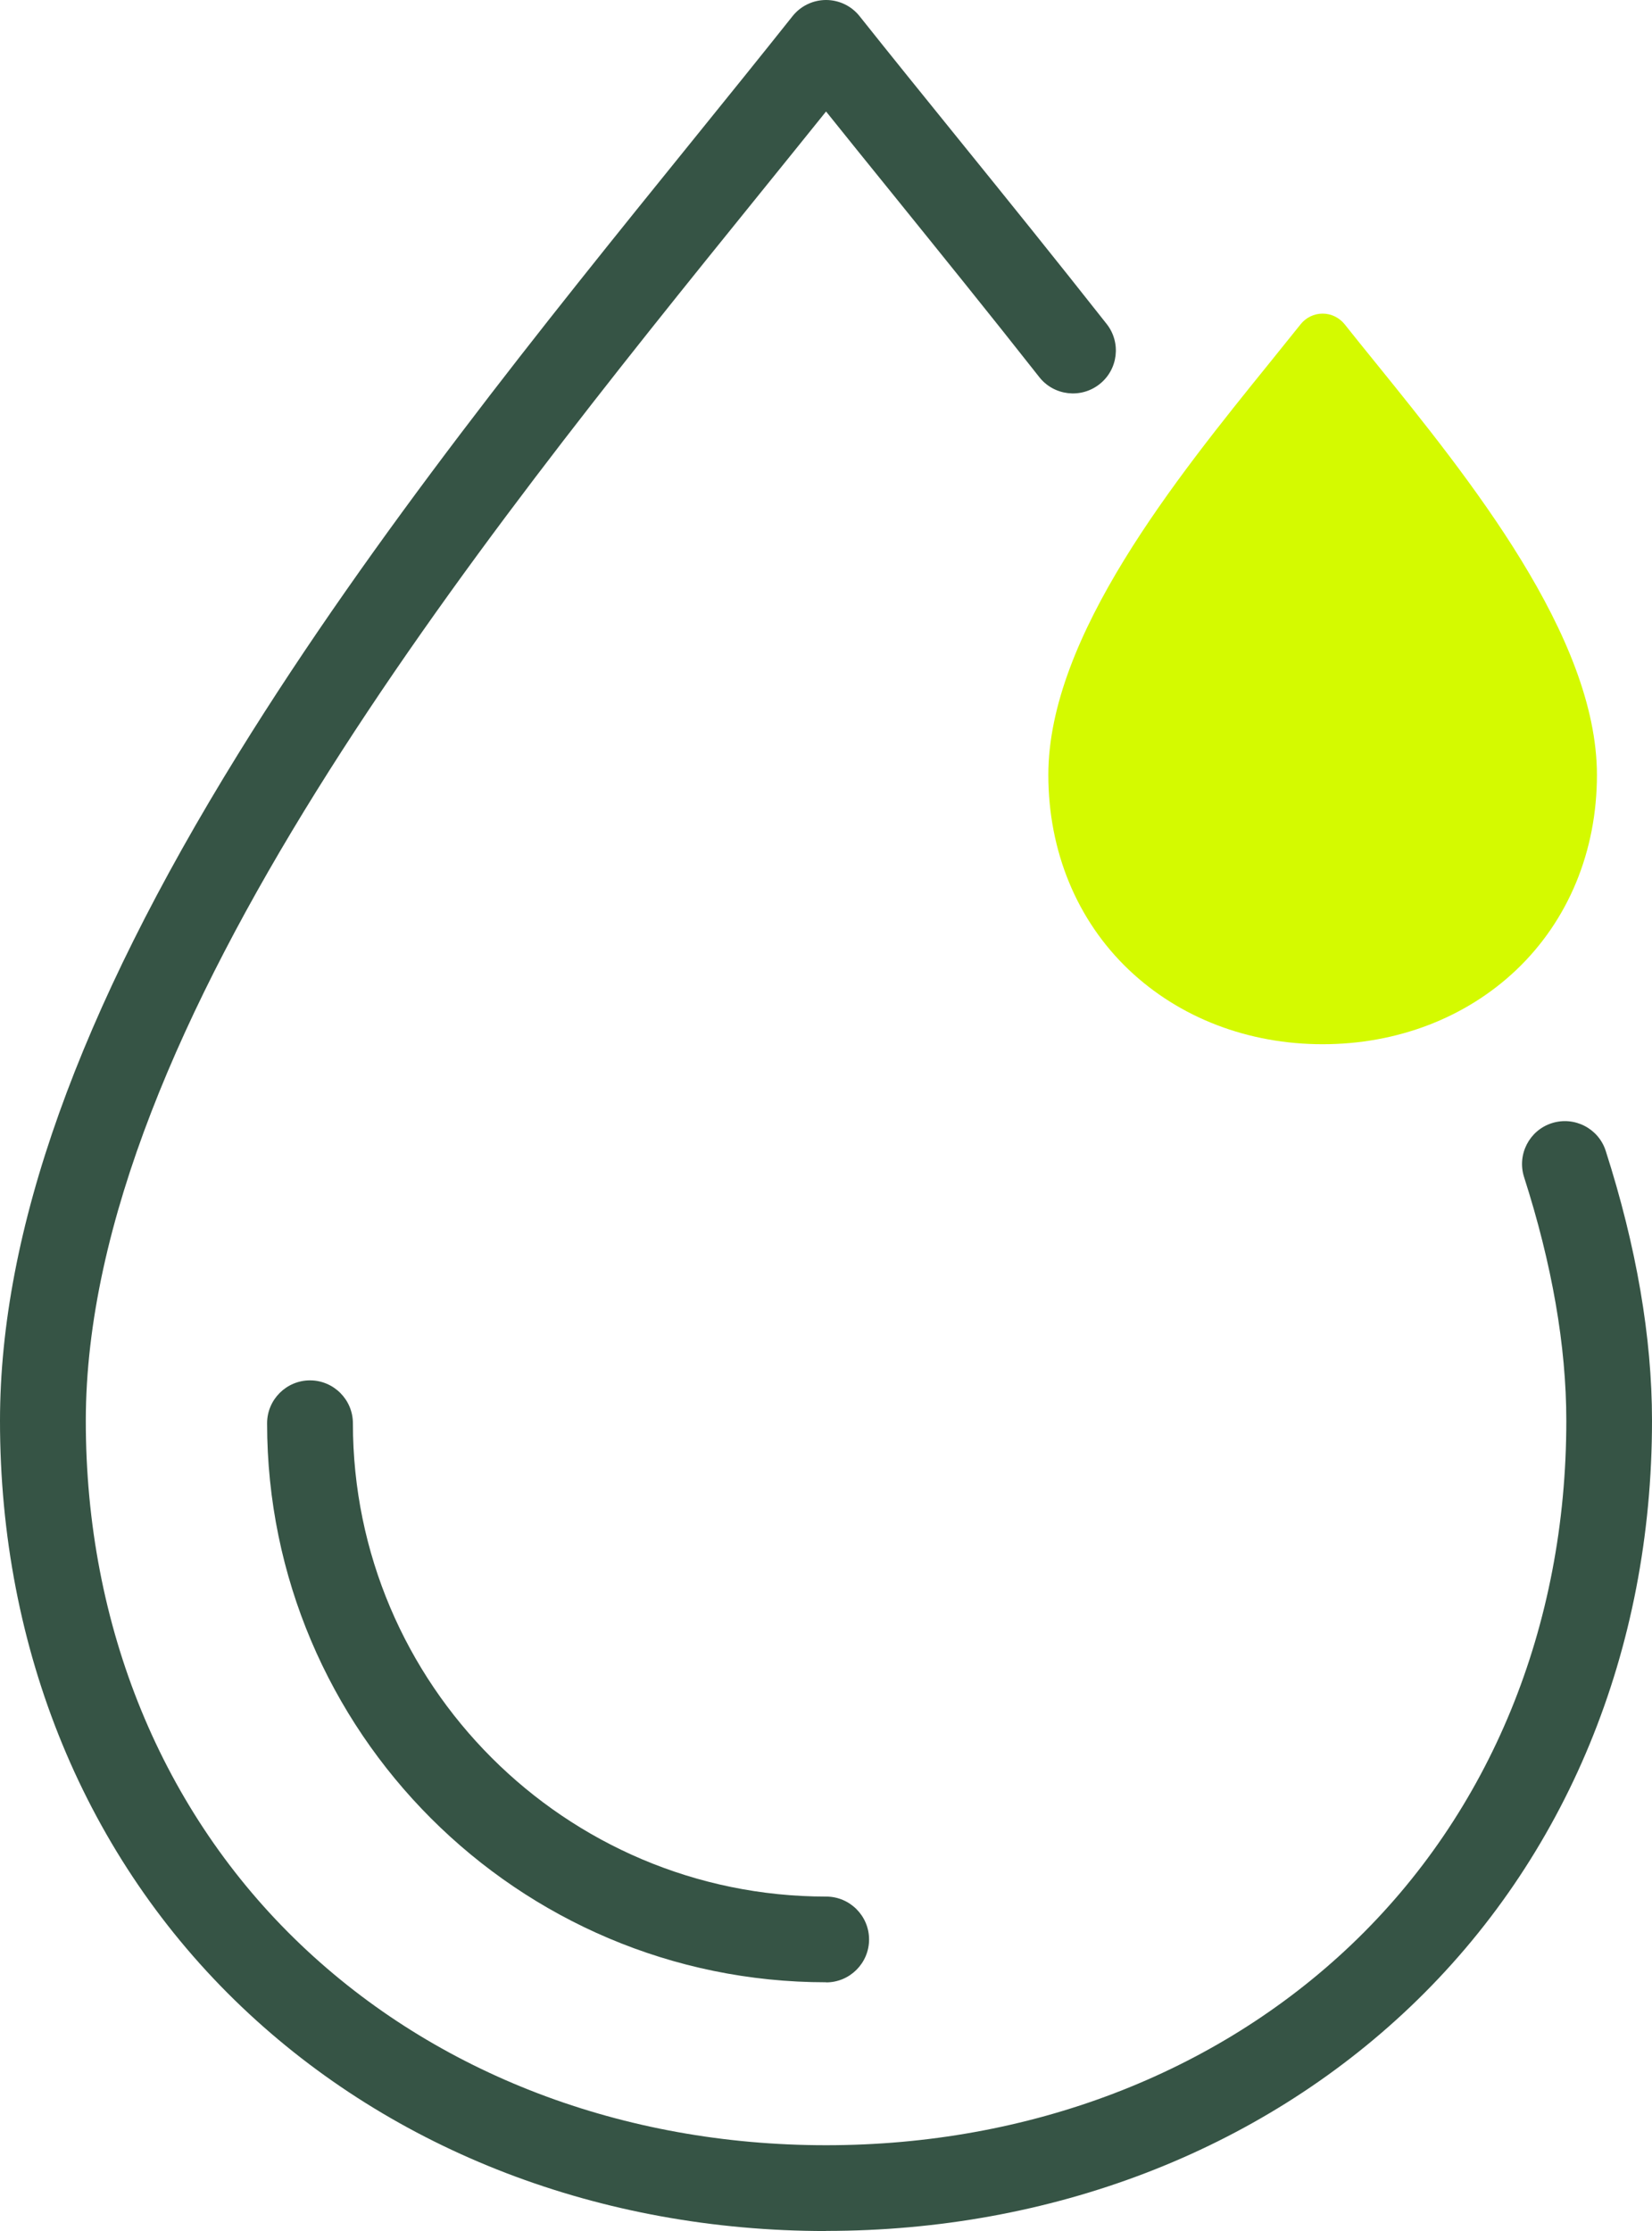 <?xml version="1.0" encoding="UTF-8"?>
<svg id="Livello_1" data-name="Livello 1" xmlns="http://www.w3.org/2000/svg" viewBox="0 0 146.71 198.12">
  <defs>
    <style>
      .cls-1 {
        fill: #365445;
      }

      .cls-1, .cls-2 {
        stroke-width: 0px;
      }

      .cls-2 {
        fill: #d4fa00;
      }
    </style>
  </defs>
  <path class="cls-1" d="M73.36,198.12c-19.99,0-38.41-7.07-51.89-19.9C7.61,165.03-.01,146.53,0,126.15c.01-16.84,6.93-36.21,21.17-59.23,12.05-19.48,27.12-38.11,40.42-54.55,3.1-3.83,6.03-7.46,8.79-10.93.72-.91,1.82-1.44,2.98-1.44s2.26.53,2.98,1.44c2.76,3.47,5.69,7.09,8.79,10.92,4.26,5.26,8.66,10.71,13.15,16.41,1.3,1.65,1.02,4.05-.64,5.35-1.65,1.3-4.05,1.02-5.35-.64-4.46-5.67-8.85-11.09-13.09-16.34-2.02-2.5-3.97-4.9-5.84-7.24-1.88,2.34-3.83,4.75-5.85,7.25C42.24,48.4,7.64,91.18,7.62,126.15c-.01,18.28,6.77,34.81,19.1,46.55,12.05,11.48,28.62,17.8,46.64,17.8s34.58-6.32,46.64-17.8c12.33-11.74,19.11-28.27,19.1-46.55,0-6.62-1.27-13.89-3.75-21.62-.64-2,.46-4.15,2.46-4.79,2-.64,4.15.46,4.79,2.46,2.72,8.48,4.11,16.54,4.11,23.94.01,20.39-7.61,38.88-21.47,52.07-13.48,12.83-31.9,19.9-51.89,19.9Z"/>
  <path class="cls-1" d="M73.36,176.03c-27.37,0-49.64-22.27-49.64-49.64,0-2.1,1.71-3.81,3.81-3.81s3.81,1.71,3.81,3.81c0,23.17,18.85,42.03,42.03,42.03,2.1,0,3.81,1.71,3.81,3.81s-1.71,3.81-3.81,3.81Z"/>
  <path class="cls-2" d="M117.46,92.73c-6.62,0-12.73-2.35-17.21-6.61-4.62-4.39-7.15-10.54-7.15-17.31,0-12.3,11.36-26.34,19.65-36.59.97-1.2,1.89-2.34,2.76-3.43.47-.59,1.19-.94,1.95-.94h0c.76,0,1.47.35,1.95.94.86,1.09,1.78,2.22,2.76,3.43,8.29,10.25,19.64,24.29,19.65,36.59,0,6.77-2.53,12.91-7.15,17.31-4.48,4.26-10.59,6.61-17.21,6.61Z"/>
</svg>
